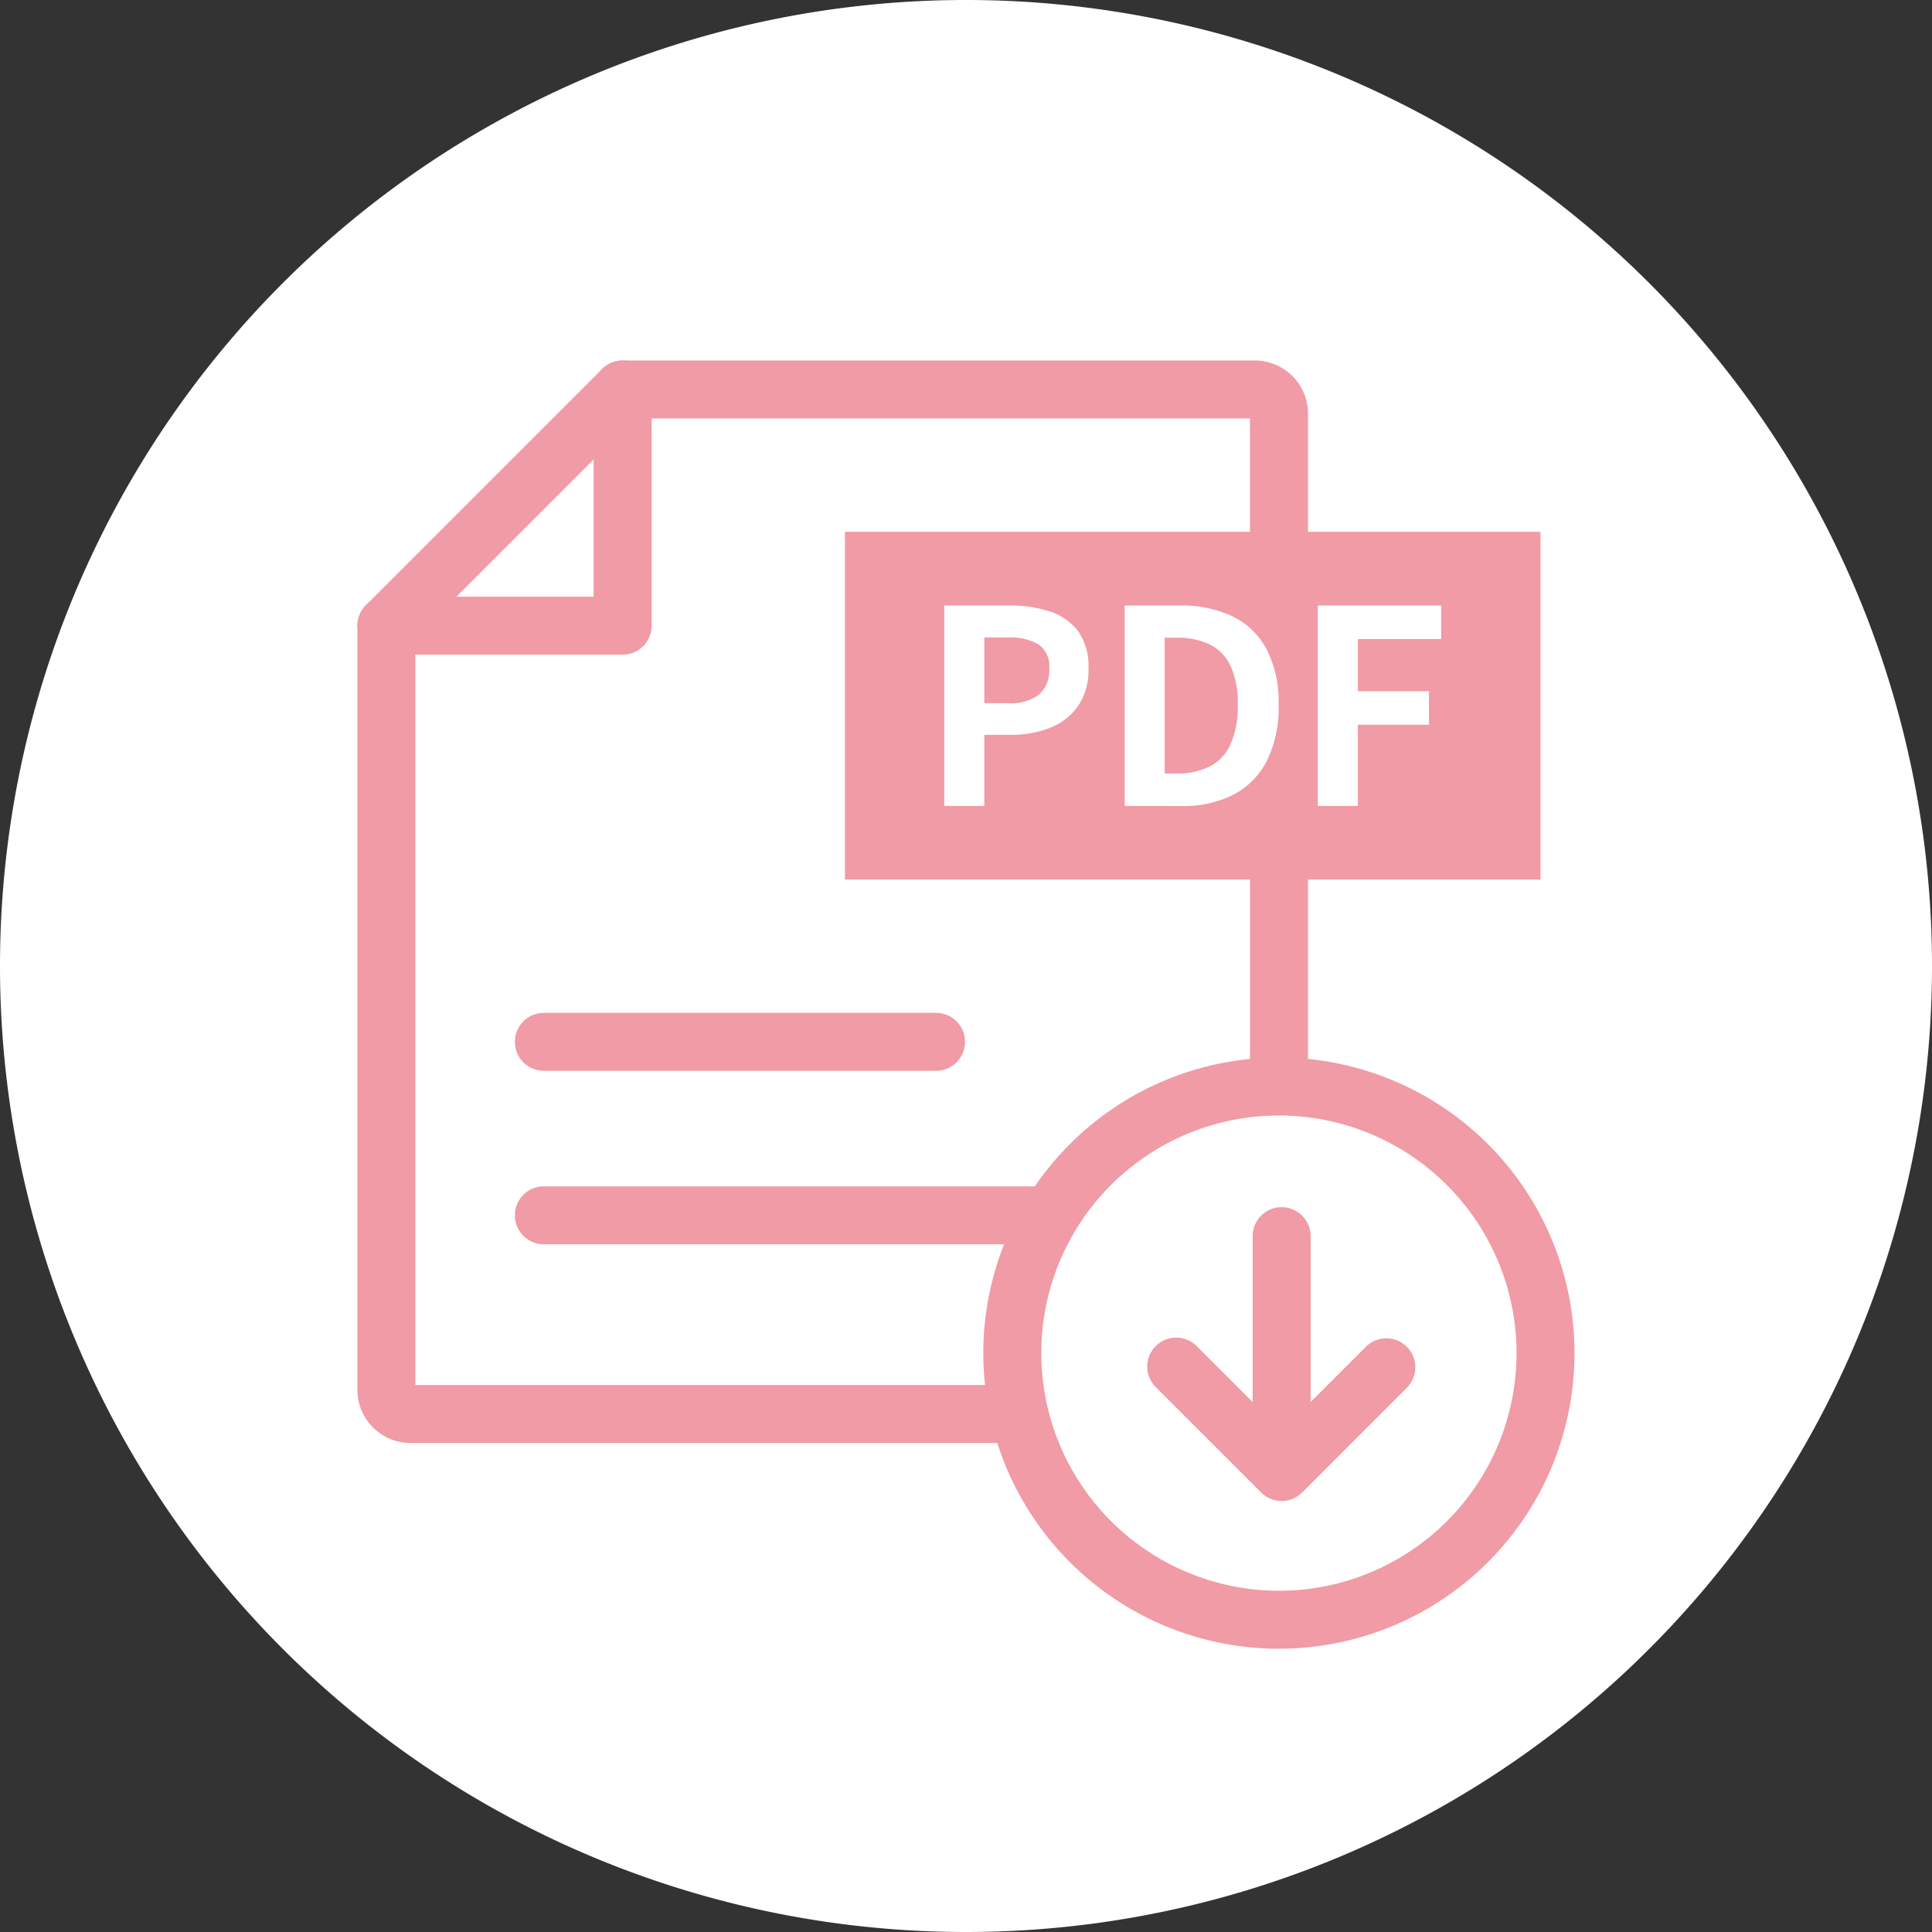 <svg xmlns="http://www.w3.org/2000/svg" xmlns:xlink="http://www.w3.org/1999/xlink" width="100" height="100" viewBox="0 0 100 100"><rect x="0" y="0" width="100" height="100" fill="#333333" stroke="none"/><defs><clipPath id="a"><rect width="100" height="100" fill="none"/></clipPath></defs><g clip-path="url(#a)"><path d="M100,50a50,50,0,1,0-50,50,50,50,0,0,0,50-50" fill="#fff"/><path d="M29.9,1.5H0A1.5,1.5,0,0,1-1.5,0,1.5,1.5,0,0,1,0-1.5H29.9A1.5,1.5,0,0,1,31.4,0,1.5,1.5,0,0,1,29.9,1.5Z" transform="translate(28.15 62.904)" fill="#f09ba5"/><path d="M32.227,18.659H64.952A2.749,2.749,0,0,1,67.7,21.4V71.942a2.749,2.749,0,0,1-2.746,2.746H21.245A2.749,2.749,0,0,1,18.5,71.942V32.386a1.5,1.5,0,0,1,.439-1.061L31.166,19.1A1.5,1.5,0,0,1,32.227,18.659Zm32.471,3H32.848L21.5,33.007V71.688H64.7Z" fill="#f09ba5"/><path d="M32.227,33.886H20a1.5,1.5,0,1,1,0-3H30.727V20.159a1.5,1.5,0,1,1,3,0V32.386A1.5,1.5,0,0,1,32.227,33.886Z" fill="#f09ba5"/><path d="M20.3,1.5H0A1.5,1.5,0,0,1-1.5,0,1.5,1.5,0,0,1,0-1.5H20.3A1.5,1.5,0,0,1,21.8,0,1.5,1.5,0,0,1,20.3,1.5Z" transform="translate(28.15 53.925)" fill="#f09ba5"/><path d="M80,70.04a13.8,13.8,0,1,1-13.8-13.8A13.8,13.8,0,0,1,80,70.04" fill="#fff"/><path d="M13.8-1.5A15.3,15.3,0,0,1,29.1,13.8,15.3,15.3,0,0,1,13.8,29.1,15.3,15.3,0,0,1-1.5,13.8,15.3,15.3,0,0,1,13.8-1.5Zm0,27.6A12.3,12.3,0,1,0,1.5,13.8,12.316,12.316,0,0,0,13.8,26.1Z" transform="translate(52.396 56.238)" fill="#f09ba5"/><path d="M0,10.987a1.5,1.5,0,0,1-1.5-1.5V0A1.5,1.5,0,0,1,0-1.5,1.5,1.5,0,0,1,1.5,0V9.487A1.5,1.5,0,0,1,0,10.987Z" transform="translate(66.338 63.984)" fill="#f09ba5"/><path d="M66.338,77.691a1.5,1.5,0,0,1-1.061-.439l-5.439-5.439a1.5,1.5,0,1,1,2.121-2.121l4.378,4.378,4.378-4.378a1.5,1.5,0,0,1,2.121,2.121L67.4,77.251A1.5,1.5,0,0,1,66.338,77.691Z" fill="#f09ba5"/><rect width="36" height="18" transform="translate(43.735 27.528)" fill="#f09ba5"/><path d="M48.876,41.716V31.342h3.4a6.474,6.474,0,0,1,2.065.308A2.965,2.965,0,0,1,55.8,32.665a3.13,3.13,0,0,1,.539,1.939,3.285,3.285,0,0,1-.539,1.939,3.175,3.175,0,0,1-1.442,1.127,5.36,5.36,0,0,1-2.023.364H50.948v3.682Zm2.072-5.32h1.246a2.4,2.4,0,0,0,1.589-.448,1.67,1.67,0,0,0,.525-1.344,1.375,1.375,0,0,0-.553-1.253,3.031,3.031,0,0,0-1.631-.357H50.948Z" fill="#fff"/><path d="M58.214,41.715V31.341h2.842a6.163,6.163,0,0,1,2.737.56A3.967,3.967,0,0,1,65.557,33.6a5.949,5.949,0,0,1,.623,2.884,6.165,6.165,0,0,1-.616,2.912,4.036,4.036,0,0,1-1.736,1.743,5.7,5.7,0,0,1-2.66.581Zm2.072-1.68h.63a3.7,3.7,0,0,0,1.687-.357,2.391,2.391,0,0,0,1.085-1.148,4.776,4.776,0,0,0,.378-2.051,4.588,4.588,0,0,0-.378-2.023A2.34,2.34,0,0,0,62.6,33.35a3.826,3.826,0,0,0-1.687-.343h-.63Z" fill="#fff"/><path d="M68.21,41.715V31.341h6.384v1.736H70.282v2.7h3.682v1.736H70.282v4.2Z" fill="#fff"/></g></svg>